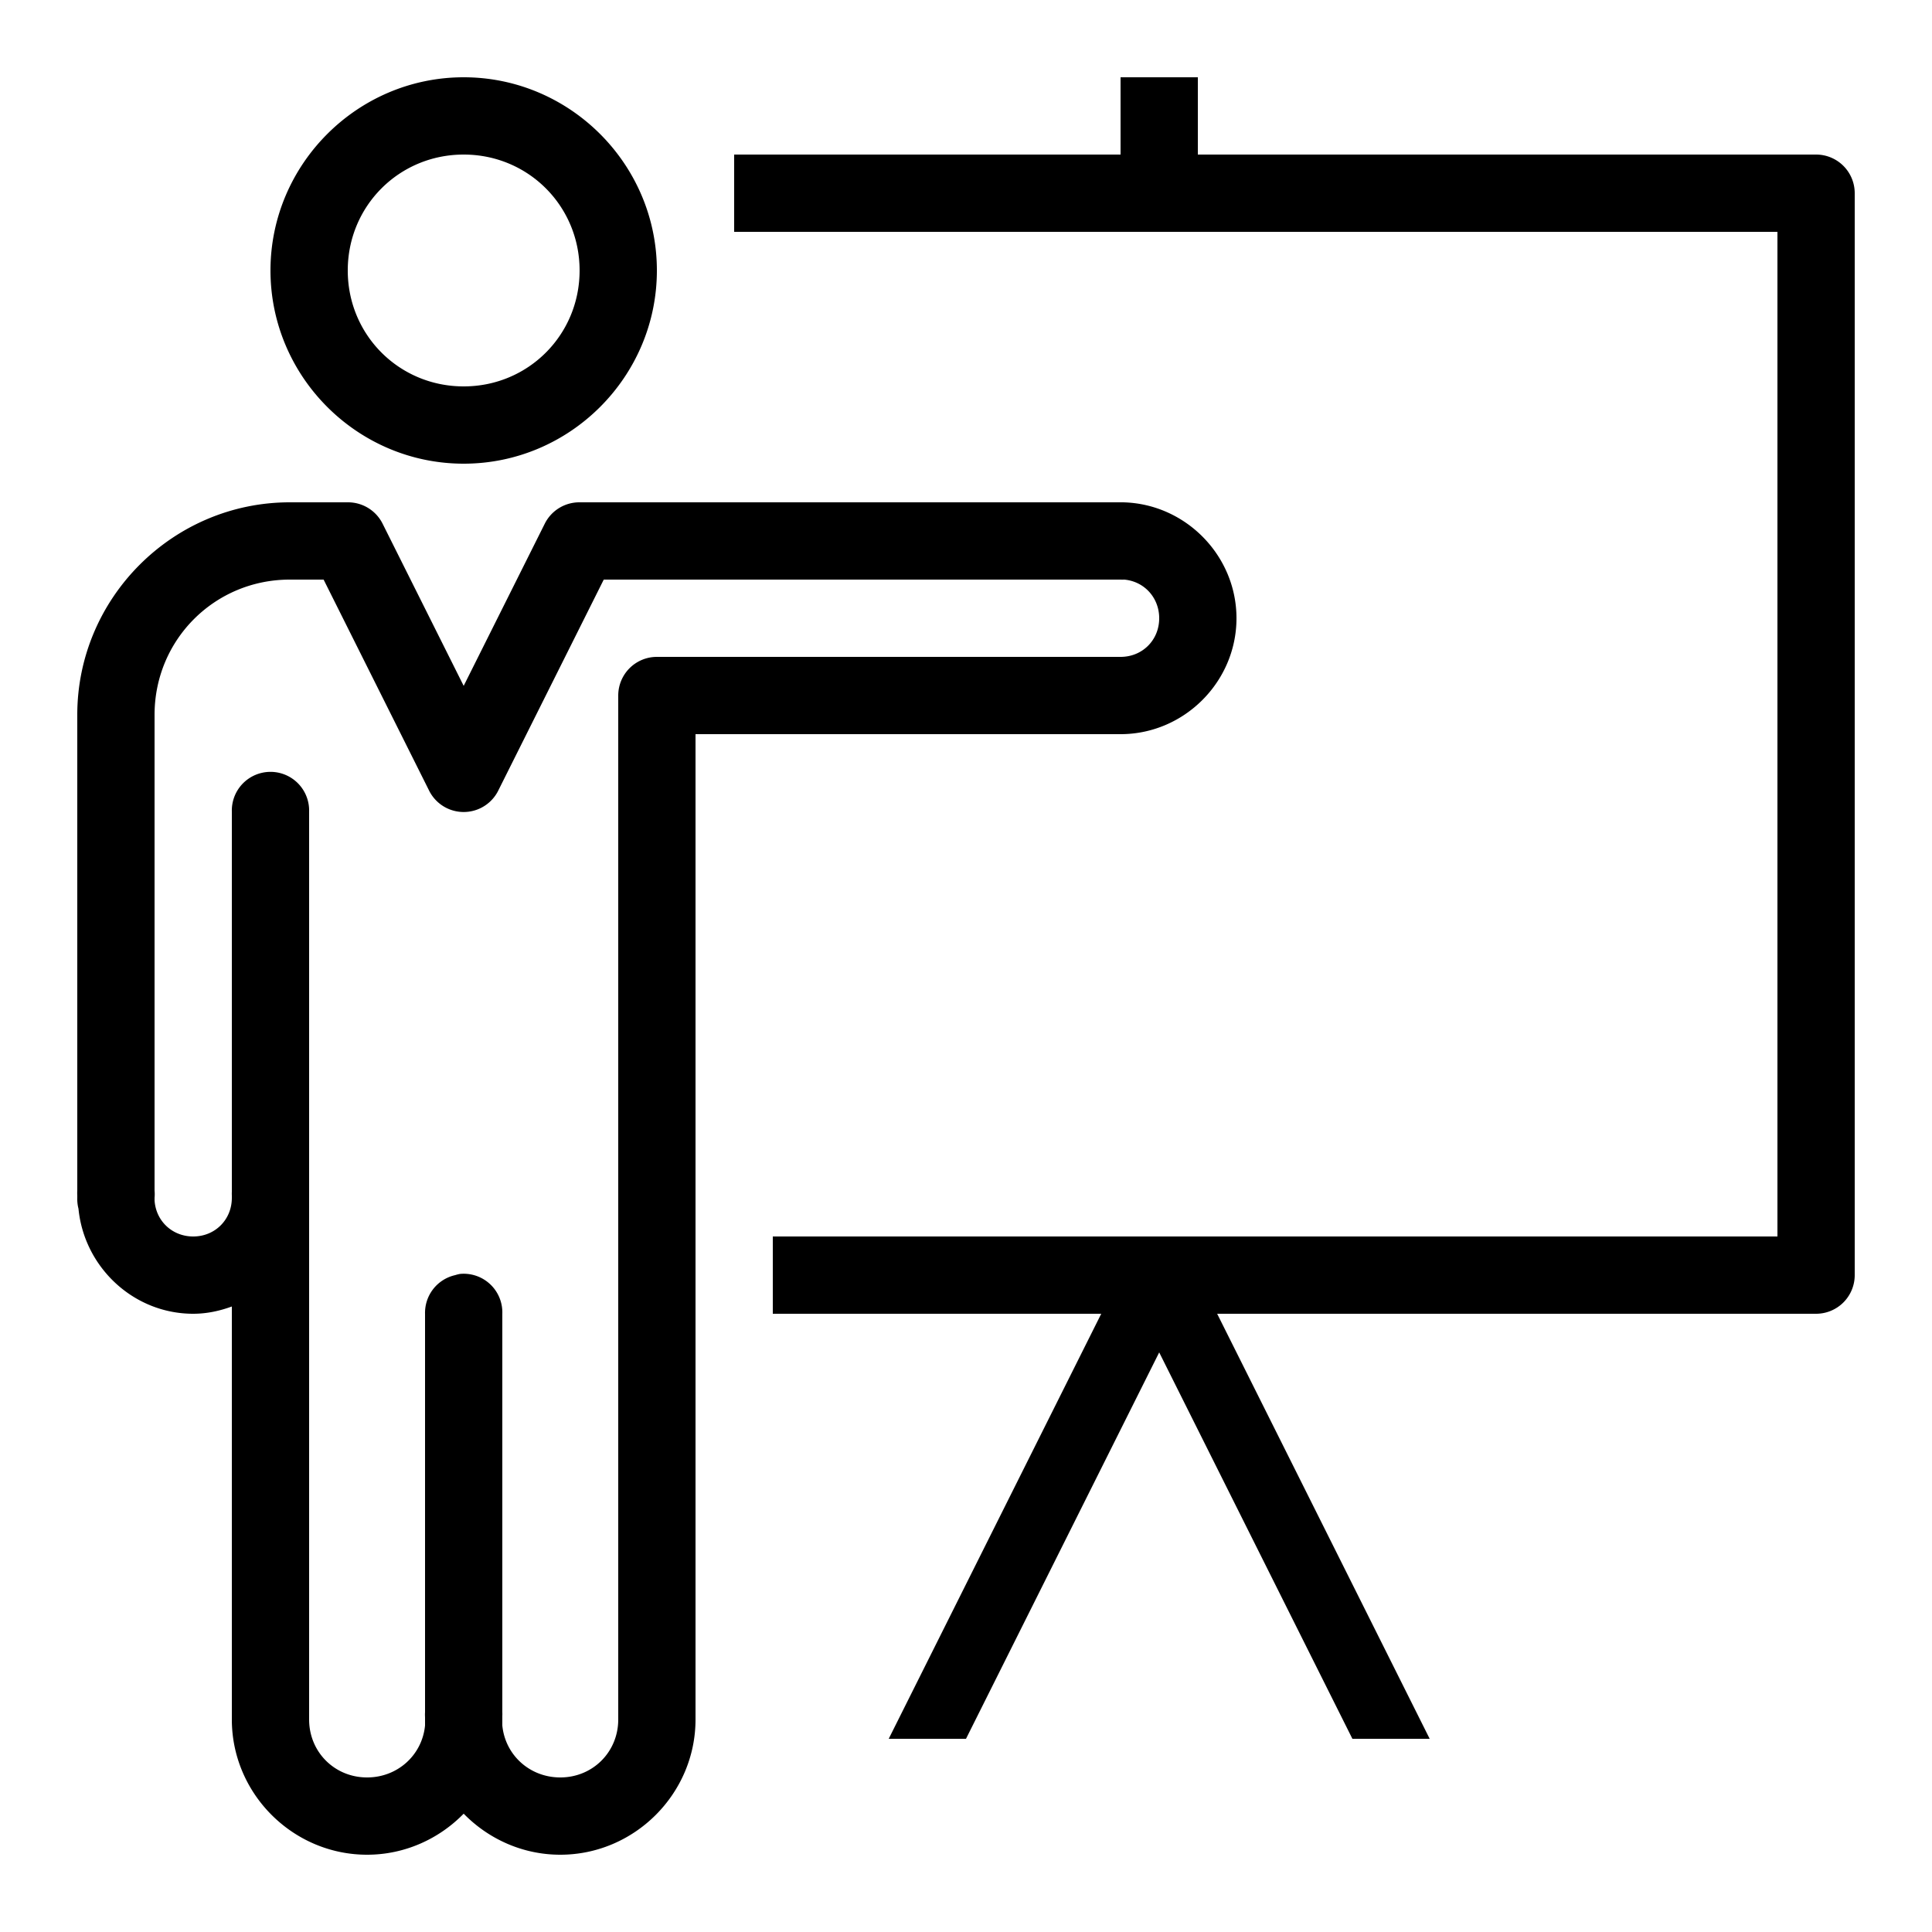 <svg xmlns="http://www.w3.org/2000/svg" viewBox="0 0 50 50"><path style="text-indent:0;text-align:start;line-height:normal;text-transform:none;block-progression:tb;-inkscape-font-specification:Bitstream Vera Sans" d="M 12 2 C 9.25 2 7 4.25 7 7 C 7 9.75 9.25 12 12 12 C 14.75 12 17 9.75 17 7 C 17 4.25 14.75 2 12 2 z M 29 2 L 29 4 L 19 4 L 19 6 L 46 6 L 46 32 L 20 32 L 20 34 L 28.5 34 L 23 45 L 25 45 L 30 35 L 35 45 L 37 45 L 31.5 34 L 47 34 A 1 1 0 0 0 48 33 L 48 5 A 1 1 0 0 0 47 4 L 31 4 L 31 2 L 29 2 z M 12 4 C 13.669 4 15 5.331 15 7 C 15 8.669 13.669 10 12 10 C 10.331 10 9 8.669 9 7 C 9 5.331 10.331 4 12 4 z M 7.5 13 C 4.474 13 2 15.474 2 18.5 L 2 30.812 A 1 1 0 0 0 2 30.938 L 2 31 A 1 1 0 0 0 2.031 31.281 C 2.179 32.793 3.452 34 5 34 C 5.353 34 5.684 33.927 6 33.812 L 6 44.5 C 6 46.421 7.579 48 9.5 48 C 10.476 48 11.363 47.59 12 46.938 C 12.637 47.59 13.524 48 14.5 48 C 16.421 48 18 46.421 18 44.5 L 18 19 L 29 19 C 30.645 19 32 17.645 32 16 C 32 14.376 30.678 13.035 29.062 13 A 1 1 0 0 0 29 13 L 15 13 A 1 1 0 0 0 14.094 13.562 L 12 17.75 L 9.906 13.562 A 1 1 0 0 0 9 13 L 8.406 13 L 7.5 13 z M 7.5 15 L 8.375 15 L 11.094 20.438 A 1 1 0 0 0 12.906 20.438 L 15.625 15 L 29 15 A 1 1 0 0 0 29.094 15 C 29.612 15.045 30 15.467 30 16 C 30 16.565 29.565 17 29 17 L 17 17 A 1 1 0 0 0 16 18 L 16 44.5 C 16 45.341 15.341 46 14.5 46 C 13.711 46 13.075 45.422 13 44.656 L 13 44.406 A 1 1 0 0 0 13 44.312 L 13 34 A 1 1 0 0 0 11.906 32.969 A 1 1 0 0 0 11.781 33 A 1 1 0 0 0 11 34 L 11 44.312 A 1 1 0 0 0 11 44.438 L 11 44.656 C 10.925 45.422 10.289 46 9.5 46 C 8.659 46 8 45.341 8 44.5 L 8 21 A 1 1 0 0 0 6.781 20 A 1 1 0 0 0 6 21 L 6 30.844 A 1 1 0 0 0 6 30.938 L 6 31 C 6 31.565 5.565 32 5 32 C 4.456 32 4.031 31.596 4 31.062 A 1 1 0 0 0 4 31 A 1 1 0 0 0 4 30.812 L 4 18.5 C 4 16.556 5.556 15 7.5 15 z"></path></svg>